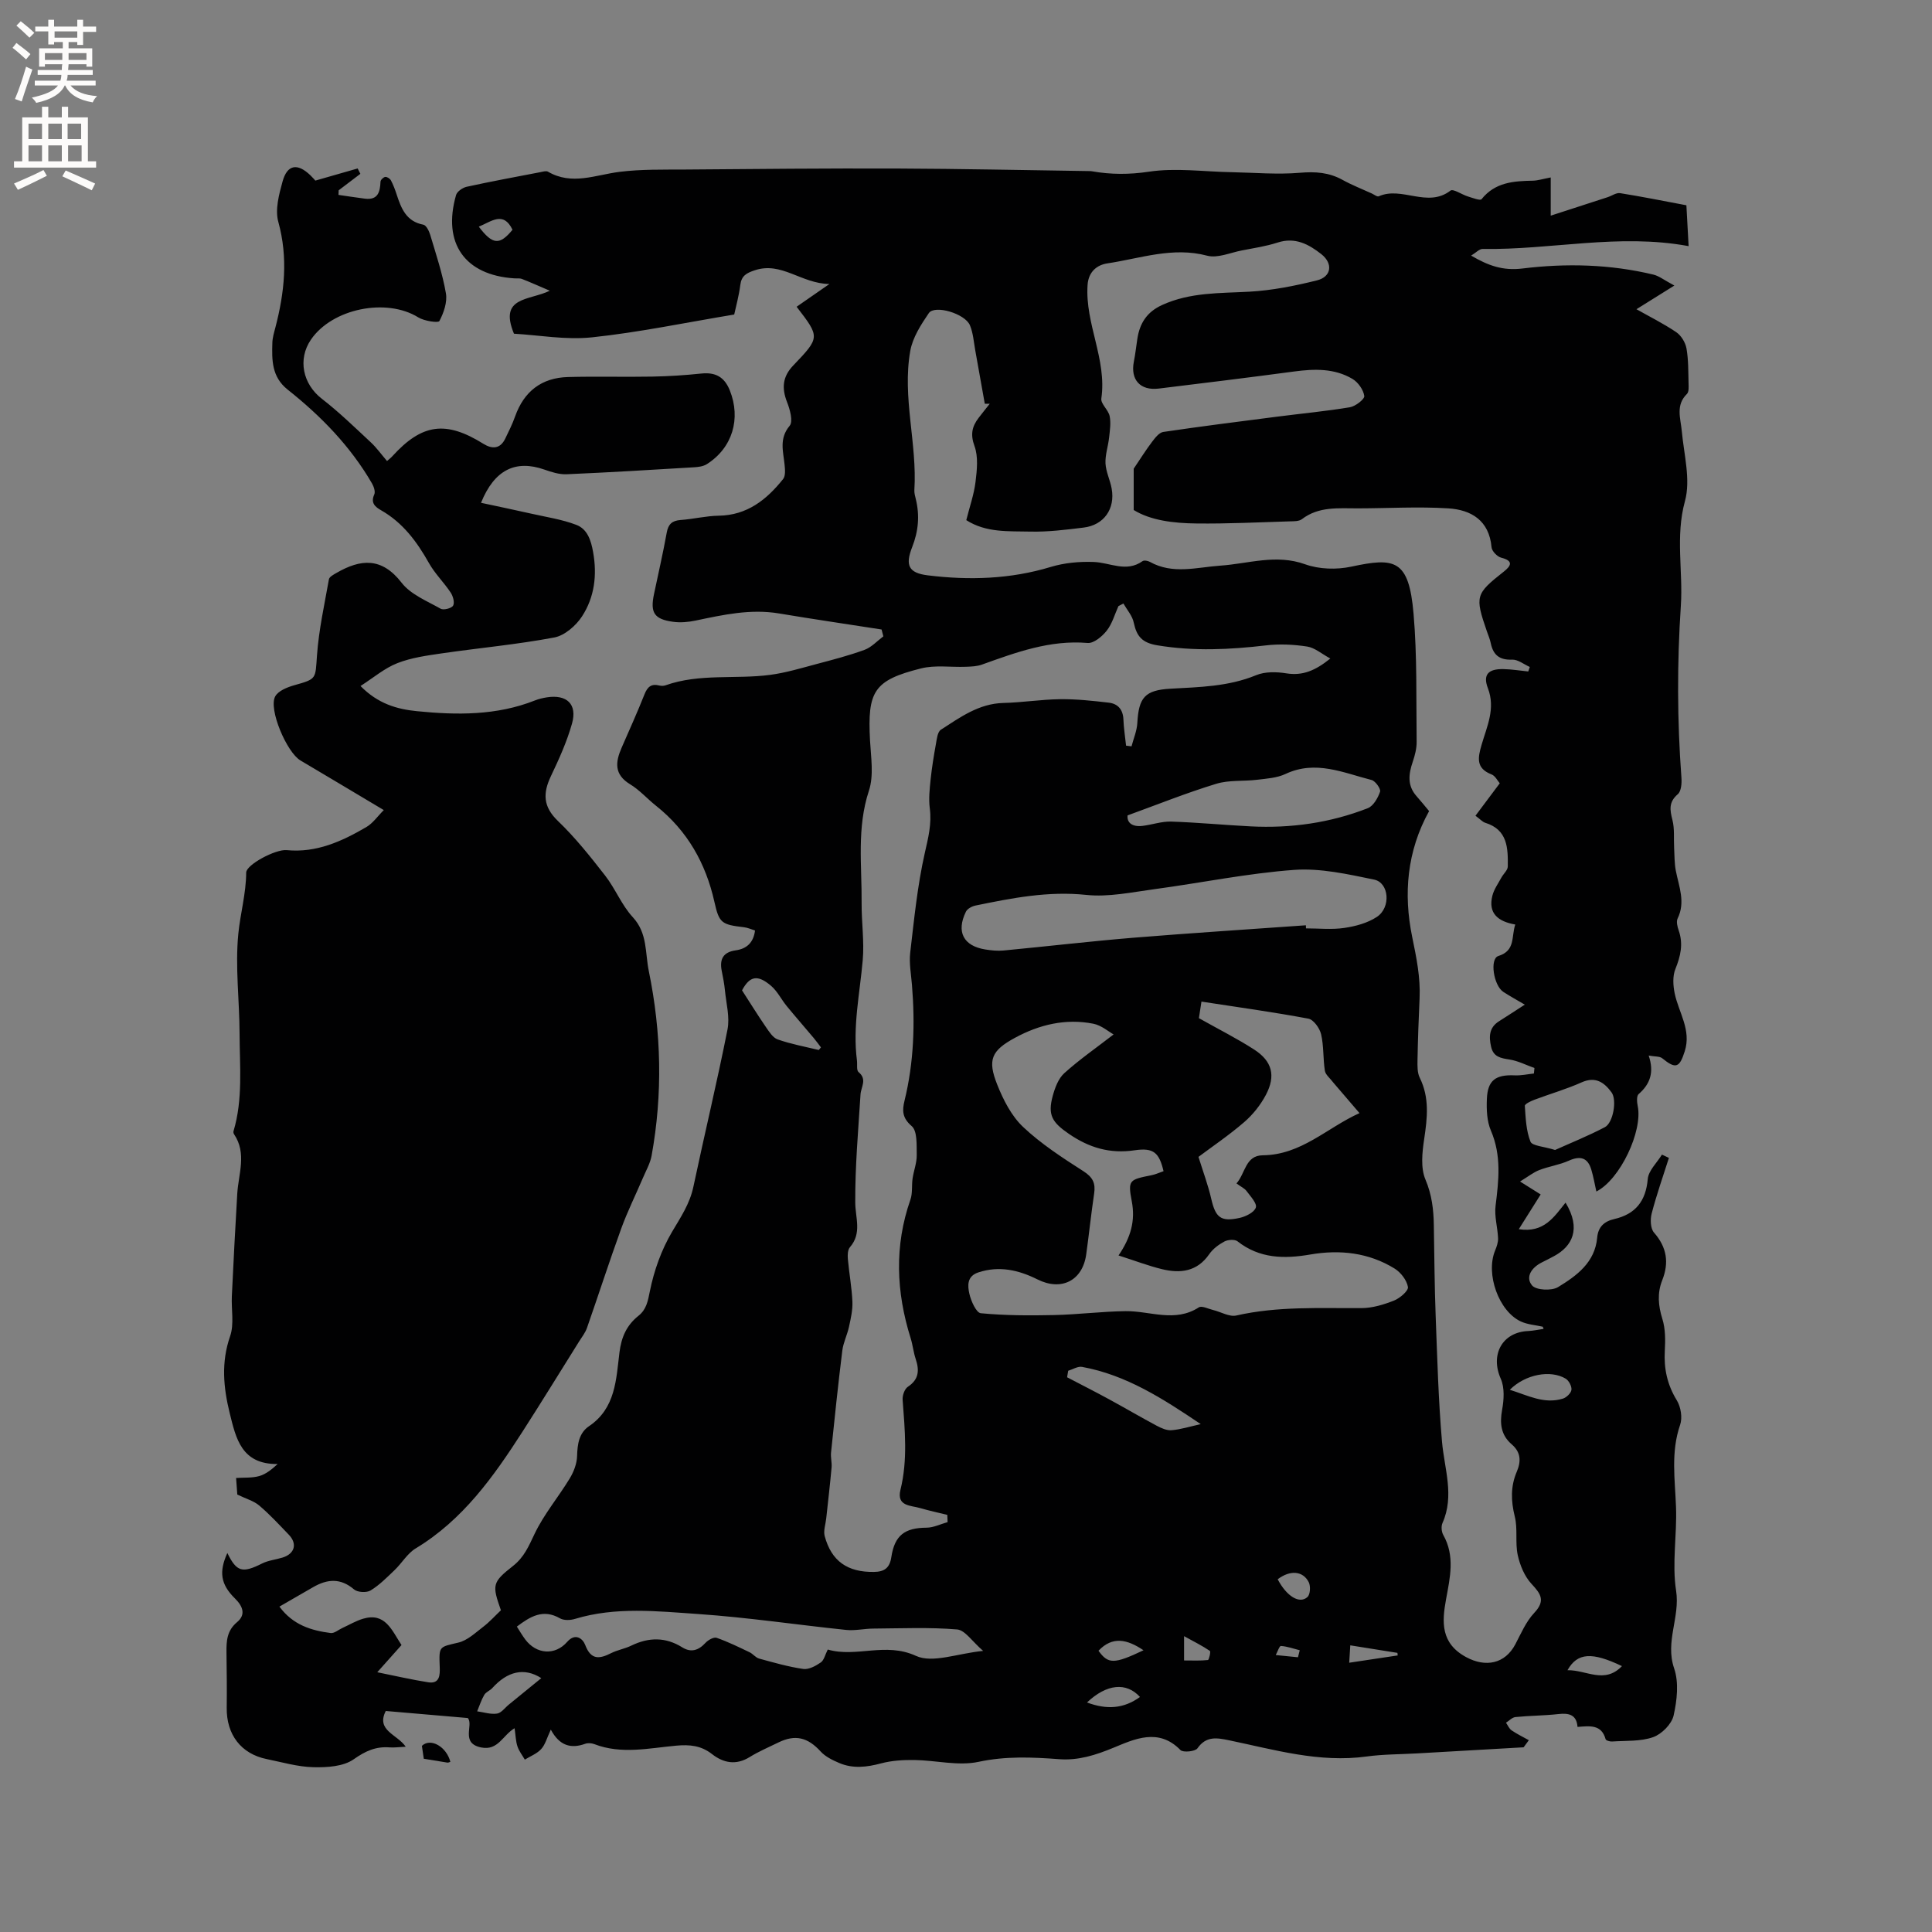<svg enable-background="new 0 0 400 400" viewBox="0 0 400 400" xmlns="http://www.w3.org/2000/svg"><rect x="0" y="0" width="400" height="400" fill="#808080" stroke="none"/><path d="m326.61 357.54c-.2-2.54-1.77-2.91-3.98-2.66-2.94.33-5.93.32-8.88.62-.68.07-1.3.76-1.95 1.17.38.54.65 1.24 1.16 1.58 1.13.77 2.37 1.37 3.57 2.04-.36.49-.72.98-1.08 1.47-7.34.42-14.67.84-22.01 1.26-3.49.2-7.01.17-10.47.64-9.83 1.36-19.13-1.41-28.54-3.36-2.49-.51-4.7-.92-6.51 1.67-.47.67-2.98.91-3.52.36-4.52-4.67-9.57-2.25-13.84-.49-3.76 1.55-7.31 2.68-11.27 2.38-5.59-.42-11.04-.66-16.7.55-4.21.9-8.84-.32-13.29-.38-2.3-.03-4.68.11-6.89.7-2.96.79-5.82 1.13-8.66-.08-1.38-.59-2.87-1.31-3.85-2.39-2.65-2.9-5.23-3.58-8.74-1.86-2 .98-4.06 1.85-5.95 3.02-2.82 1.75-5.44 1.23-7.8-.62-2.28-1.78-4.63-1.99-7.41-1.74-5.64.51-11.35 1.85-16.96-.32-.56-.21-1.32-.27-1.87-.07-2.99 1.08-5.34.4-7.13-2.93-.8 1.69-1.14 3.09-1.99 4.02-.87.96-2.24 1.48-3.39 2.19-.53-.91-1.21-1.77-1.53-2.75-.35-1.06-.37-2.24-.59-3.75-2.45 1.43-3.39 4.67-6.88 3.99-4.43-.87-1.54-4.68-2.81-6.1-5.86-.5-11.4-.98-16.98-1.46-2.07 4.06 2.37 4.82 4.13 7.4-1.32.06-2.32.21-3.31.14-2.86-.23-5.02.74-7.46 2.46-2.13 1.5-5.52 1.71-8.33 1.64-3.24-.07-6.47-1.03-9.68-1.68-5.32-1.08-8.36-5.09-8.28-10.65.05-3.81 0-7.63-.05-11.44-.03-2.37.09-4.52 2.21-6.28 1.83-1.53 1.2-3.26-.45-4.88-3-2.95-3.34-5.53-1.58-9.42 1.92 3.93 3.11 4.22 7.18 2.18 1.29-.65 2.83-.8 4.24-1.23 2.53-.78 3.12-2.85 1.3-4.74-1.98-2.06-3.93-4.18-6.11-6.03-1.12-.96-2.7-1.38-4.55-2.28-.05-.72-.14-1.95-.25-3.43 1.68-.11 3.3.02 4.77-.39 1.36-.38 2.56-1.33 3.83-2.5-7.5.08-8.63-5.31-9.92-10.53-1.31-5.31-1.8-10.52.08-15.93.87-2.5.23-5.51.36-8.29.34-7.07.7-14.14 1.12-21.2.25-4.14 2.02-8.35-.66-12.33-.11-.16-.17-.43-.12-.61 1.99-6.64 1.28-13.46 1.26-20.22-.02-6.89-.93-13.84-.26-20.65.41-4.2 1.61-8.35 1.63-12.69.01-1.64 6.08-4.87 8.38-4.65 6.15.6 11.42-1.81 16.49-4.77 1.36-.79 2.33-2.24 3.62-3.52-6.08-3.62-11.66-6.97-17.26-10.28-2.83-1.67-6.66-10.64-5.22-13.26.63-1.15 2.47-1.89 3.91-2.3 4.74-1.33 4.38-1.27 4.74-6.21.38-5.28 1.54-10.5 2.47-15.73.09-.52.95-.97 1.54-1.31 5.03-2.91 9.39-3.31 13.52 2.03 1.88 2.43 5.25 3.77 8.07 5.37.6.34 2.25-.08 2.58-.64.36-.62-.01-1.96-.5-2.7-1.4-2.11-3.27-3.92-4.5-6.11-2.48-4.41-5.38-8.34-9.87-10.91-1.25-.71-2.26-1.52-1.45-3.3.26-.57-.09-1.61-.46-2.26-4.46-7.7-10.57-13.97-17.48-19.45-3.32-2.64-3.27-6.13-3.16-9.72.03-1.04.35-2.09.62-3.11 1.89-7.25 2.67-14.43.61-21.9-.7-2.53.14-5.66.88-8.35.97-3.53 3.08-3.86 5.76-1.29.45.44.87.92 1.03 1.1 3.07-.88 5.92-1.7 8.76-2.51.19.37.37.74.56 1.11-1.5 1.14-2.99 2.27-4.49 3.41-.01.32-.02.63-.04.95 1.82.26 3.64.55 5.47.78 2.72.34 3.14-1.4 3.23-3.53.02-.36.6-.92.98-.97.37-.05.98.35 1.18.72.49.93.86 1.93 1.19 2.94.94 2.87 1.98 5.56 5.52 6.23.59.11 1.18 1.3 1.42 2.09 1.19 4.01 2.54 8.01 3.25 12.11.32 1.83-.45 4.04-1.35 5.75-.23.43-3.14 0-4.37-.76-6.58-4.09-17.8-1.86-22.22 4.6-2.8 4.1-1.67 9.21 2.24 12.24 3.57 2.76 6.82 5.93 10.13 9.01 1.22 1.13 2.2 2.52 3.38 3.89.51-.45.84-.69 1.1-.99 6.14-6.76 11.08-7.42 18.86-2.57 1.77 1.1 3.45 1.1 4.5-1.05.74-1.52 1.5-3.05 2.06-4.63 1.84-5.18 5.48-8 10.94-8.15 5.82-.16 11.65.02 17.47-.09 3.37-.06 6.75-.28 10.11-.63 2.95-.31 4.81.68 5.94 3.51 2.32 5.83.55 11.87-4.77 15.25-.75.47-1.79.6-2.71.65-8.78.53-17.56 1.06-26.34 1.44-1.52.06-3.12-.46-4.59-.97-5.91-2.07-10.33-.01-13.11 6.88 3.54.76 6.96 1.47 10.37 2.24 3.14.71 6.39 1.19 9.37 2.33 2.27.87 3.03 3.15 3.47 5.65.85 4.78.28 9.32-2.29 13.28-1.25 1.93-3.59 3.97-5.73 4.38-7.68 1.45-15.49 2.16-23.23 3.28-3.13.46-6.35.89-9.26 2.03-2.65 1.03-4.93 3-7.65 4.74 3.62 3.69 7.57 4.8 11.66 5.21 8.27.83 16.52.92 24.45-2.22.78-.31 1.63-.51 2.46-.64 4.14-.65 6.35 1.41 5.22 5.42-1.05 3.74-2.68 7.34-4.36 10.87-1.69 3.55-1.66 6.32 1.44 9.3 3.58 3.43 6.71 7.37 9.77 11.3 2.12 2.72 3.42 6.12 5.73 8.62 3.08 3.33 2.53 7.33 3.32 11.17 2.61 12.72 2.89 25.44.58 38.2-.29 1.61-1.17 3.12-1.82 4.66-1.49 3.5-3.2 6.92-4.49 10.49-2.47 6.81-4.69 13.7-7.08 20.54-.34.97-1.02 1.83-1.58 2.72-3.93 6.27-7.8 12.58-11.8 18.8-5.97 9.28-12.31 18.21-22.06 24.1-1.73 1.04-2.86 3.04-4.37 4.49-1.58 1.51-3.15 3.11-4.99 4.23-.83.5-2.7.4-3.42-.22-2.81-2.4-5.54-2.15-8.46-.47-2.28 1.32-4.56 2.63-6.99 4.03 2.79 3.8 6.58 4.95 10.61 5.47.75.1 1.62-.68 2.44-1.05 1.42-.65 2.79-1.47 4.27-1.91 4.59-1.36 5.93 2.36 7.96 5.45-1.52 1.7-3.1 3.47-5.02 5.63 3.82.77 7.17 1.55 10.55 2.08 2.42.38 2.44-1.58 2.38-3.15-.17-4.38-.16-4.12 3.86-5.07 1.88-.44 3.53-2.04 5.16-3.28 1.33-1.02 2.47-2.3 3.65-3.41-1.85-5.26-1.82-5.78 2.52-9.19 2.29-1.8 3.25-4.11 4.45-6.63 1.93-4.06 4.93-7.6 7.28-11.48.83-1.37 1.48-3.07 1.52-4.64.07-2.47.39-4.77 2.48-6.18 5.5-3.72 5.6-9.67 6.29-15.25.39-3.17 1.48-5.64 3.94-7.6 1.63-1.3 1.94-2.99 2.36-5.09.85-4.25 2.39-8.56 4.59-12.29 1.78-3.01 3.66-5.78 4.41-9.3 2.3-10.88 4.91-21.69 7.07-32.59.51-2.57-.27-5.4-.53-8.1-.13-1.37-.4-2.72-.67-4.07-.47-2.41.32-3.86 2.89-4.22 2.21-.31 3.68-1.52 4.01-4.11-.75-.23-1.51-.59-2.31-.68-4.66-.53-5.13-.91-6.1-5.25-1.79-7.99-5.6-14.74-12.08-19.89-1.83-1.45-3.41-3.27-5.38-4.46-3.33-2.02-3.05-4.58-1.76-7.54 1.61-3.69 3.27-7.36 4.75-11.09.62-1.56 1.42-2.23 3.08-1.81.39.1.88.09 1.26-.04 7.06-2.51 14.5-1.21 21.7-2.17 3.23-.43 6.39-1.39 9.55-2.23 3.35-.89 6.73-1.76 9.97-2.95 1.44-.53 2.6-1.83 3.89-2.79-.12-.47-.25-.95-.37-1.42-7.07-1.1-14.16-2.14-21.22-3.32-5.9-.99-11.56.27-17.27 1.47-1.53.32-3.18.47-4.72.25-3.88-.54-4.71-1.89-3.91-5.71.89-4.25 1.87-8.48 2.64-12.75.32-1.77 1.12-2.48 2.88-2.61 2.64-.19 5.26-.85 7.89-.89 5.89-.09 9.91-3.32 13.32-7.58.53-.66.41-1.98.31-2.97-.27-2.76-1.18-5.4 1.05-8.07.75-.89.06-3.39-.55-4.93-1.13-2.9-.91-5.26 1.3-7.56 5.57-5.82 5.53-5.86.69-12.15 1.99-1.38 3.97-2.75 6.79-4.71-5.89-.09-9.89-4.71-15.49-2.83-1.71.57-2.72 1.13-2.96 3.04-.29 2.28-.92 4.53-1.26 6.11-10.08 1.67-19.69 3.69-29.42 4.72-5.47.58-11.11-.47-16.18-.75-3.19-7.73 3.17-6.83 7.42-8.9-2.49-1.06-4.12-1.8-5.78-2.44-.47-.18-1.05-.08-1.58-.12-10.24-.67-14.9-7.27-12.05-17.24.21-.74 1.36-1.54 2.2-1.72 5.07-1.11 10.18-2.05 15.27-3.03.51-.1 1.18-.31 1.55-.1 4.97 2.9 9.85.66 14.83.04 4.48-.56 9.06-.45 13.59-.48 14.61-.12 29.23-.26 43.84-.21 13.25.05 26.49.34 39.74.53.21 0 .43 0 .63.04 3.93.69 7.71.7 11.79.09 5.57-.84 11.39 0 17.11.1 4.73.09 9.48.52 14.17.12 3.2-.27 6.02-.08 8.83 1.48 1.94 1.07 4.02 1.88 6.05 2.81.48.22 1.11.73 1.44.58 4.78-2.14 10.09 2.49 14.85-1.18.56-.43 2.36.84 3.62 1.22.94.29 2.54.91 2.81.56 2.8-3.51 6.64-3.76 10.61-3.83 1.03-.02 2.06-.36 3.71-.67v7.91c3.58-1.16 7.67-2.48 11.77-3.82.87-.28 1.8-.97 2.6-.84 4.42.7 8.81 1.59 13.72 2.51.13 2.39.29 5.4.46 8.46-14.46-2.69-28.53.82-42.65.58-.68-.01-1.37.77-2.38 1.38 3.54 2.07 6.55 3.17 10.63 2.67 9.04-1.11 18.17-.89 27.13 1.27 1.15.28 2.17 1.11 4.32 2.26-3.05 1.91-5.33 3.33-7.85 4.9 2.59 1.47 5.54 2.93 8.25 4.76 1.02.69 1.89 2.14 2.11 3.37.42 2.38.36 4.86.43 7.29.02.71.08 1.7-.33 2.11-2.4 2.35-1.32 5.03-1.07 7.73.44 4.84 1.87 10.04.65 14.48-2.01 7.34-.37 14.48-.85 21.67-.79 11.86-.76 23.71.12 35.56.09 1.16-.03 2.83-.76 3.45-1.91 1.64-1.63 3.25-1.1 5.34.47 1.83.24 3.84.35 5.77.09 1.58.05 3.18.35 4.72.64 3.29 2.04 6.48.37 9.9-.31.64-.04 1.71.23 2.48.97 2.79.39 5.3-.69 7.98-.6 1.47-.48 3.43-.14 5.06.83 3.96 3.48 7.54 2.08 11.96-1.09 3.44-1.86 3.73-4.67 1.45-.53-.43-1.49-.32-2.8-.56 1.18 3.47.3 5.91-2.08 7.98-.46.4-.35 1.7-.18 2.52 1.04 5.12-3.61 15.13-8.57 17.65-.35-1.56-.61-3.08-1.05-4.54-.74-2.48-2.29-2.91-4.66-1.84-1.94.87-4.12 1.17-6.11 1.94-1.25.49-2.34 1.37-3.98 2.37 2.07 1.3 3.31 2.07 4.27 2.68-1.49 2.37-2.92 4.64-4.53 7.19 5.23.83 7.32-2.57 9.68-5.5 3.32 5.49 1.33 9.07-2.37 11.07-.84.45-1.69.89-2.54 1.31-2.09 1.04-3.48 3.02-2.02 4.77.83.99 4.06 1.15 5.38.34 3.84-2.34 7.64-5.09 8.1-10.25.2-2.2 1.43-3.36 3.54-3.84 4.37-1.01 6.53-3.69 6.93-8.28.15-1.76 1.91-3.38 2.94-5.06.48.23.96.46 1.44.68-1.22 3.83-2.56 7.63-3.57 11.52-.32 1.22-.25 3.1.48 3.94 2.68 3.05 3.15 6.24 1.7 9.89-1.05 2.66-.82 5.25.04 8.01.64 2.05.62 4.39.5 6.58-.21 3.72.51 7.03 2.49 10.26.83 1.36 1.19 3.6.68 5.07-1.95 5.65-1.06 11.29-.85 17 .22 5.78-.86 11.7.02 17.35.85 5.48-2.31 10.52-.41 16.06 1.01 2.94.6 6.64-.11 9.78-.4 1.77-2.46 3.84-4.24 4.47-2.61.92-5.63.7-8.49.9-.46.03-1.27-.2-1.35-.49-.85-3.08-3.27-2.73-5.81-2.53zm-7.02-82.41c-.06-.15-.12-.3-.18-.45-1.51-.34-3.13-.44-4.51-1.07-4.61-2.12-7.34-9.85-5.37-14.66.34-.82.66-1.73.63-2.58-.09-2.25-.79-4.53-.52-6.71.66-5.28 1.25-10.42-.96-15.57-.84-1.95-.93-4.36-.84-6.54.15-3.89 1.82-5.09 5.76-4.91 1.32.06 2.65-.24 3.98-.38.04-.38.08-.76.11-1.14-1.72-.61-3.41-1.49-5.18-1.76-1.82-.28-3.31-.54-3.79-2.62-.48-2.11-.44-4 1.65-5.31 1.7-1.06 3.37-2.18 5.32-3.43-1.57-.92-3.03-1.73-4.43-2.63-2.03-1.31-2.88-6.87-1.04-7.44 3.57-1.11 2.65-3.97 3.5-6.52-3.55-.61-5.66-2.3-4.74-5.96.33-1.33 1.2-2.52 1.87-3.76.42-.78 1.31-1.52 1.32-2.28.05-3.79 0-7.62-4.66-9.06-.56-.17-1.01-.71-2.03-1.46 1.66-2.22 3.26-4.34 5.03-6.72-.46-.52-.94-1.55-1.71-1.84-3.27-1.27-2.83-3.46-2.05-6.14 1.1-3.79 2.92-7.49 1.3-11.71-1.07-2.79.07-4.01 3.2-3.95 1.72.03 3.44.32 5.16.49.11-.31.21-.62.32-.93-1.22-.54-2.46-1.57-3.66-1.52-2.65.11-3.93-.99-4.43-3.43-.17-.82-.51-1.61-.79-2.41-2.52-7.3-2.37-7.75 3.49-12.38 1.52-1.2 2.07-2.23-.54-2.89-.82-.21-1.92-1.35-1.99-2.15-.49-5.57-4.22-7.76-8.96-8.06-6.21-.39-12.48-.01-18.72 0-4.01.01-8.07-.45-11.59 2.24-.59.45-1.61.43-2.44.45-6.46.19-12.92.52-19.38.44-4.74-.05-9.48-.62-13-2.79 0-3.56 0-6.5 0-8.55 1.47-2.18 2.56-3.93 3.8-5.56.62-.82 1.46-1.92 2.32-2.05 7.83-1.16 15.7-2.15 23.55-3.16 5.03-.65 10.08-1.12 15.08-1.95 1.16-.19 3.09-1.69 2.99-2.34-.19-1.3-1.29-2.85-2.46-3.54-3.72-2.2-7.85-2.09-12.03-1.53-9.35 1.25-18.7 2.4-28.07 3.54-3.83.47-5.88-1.84-5.15-5.56.31-1.56.48-3.14.72-4.71.49-3.24 1.96-5.59 5.15-7.04 5.82-2.65 11.92-2.41 18.06-2.75 4.69-.26 9.4-1.2 13.98-2.34 3.02-.75 3.37-3.49.91-5.43-2.62-2.06-5.43-3.58-9.06-2.4-2.41.78-4.95 1.15-7.44 1.64-2.38.46-4.99 1.64-7.13 1.08-7.16-1.9-13.85.57-20.67 1.59-2.08.31-3.91 1.66-4.1 4.47-.55 8.02 4.03 15.38 2.85 23.5-.16 1.1 1.46 2.36 1.72 3.65.29 1.41.05 2.95-.11 4.42-.19 1.8-.83 3.59-.75 5.36.09 1.76.96 3.46 1.28 5.23.76 4.2-1.61 7.56-5.81 8.07-3.67.45-7.39.92-11.07.83-4.45-.11-9.1.27-13.22-2.37.69-2.77 1.59-5.3 1.91-7.9.3-2.46.6-5.21-.21-7.43-.88-2.4-.52-4.04.84-5.83.76-.99 1.54-1.96 2.32-2.94-.34 0-.69 0-1.03 0-.65-3.68-1.3-7.36-1.97-11.03-.32-1.76-.43-3.61-1.11-5.22-1.02-2.43-7.3-4.28-8.51-2.51-1.63 2.39-3.35 5.06-3.84 7.83-1.7 9.61 1.46 19.16.85 28.8-.04.62.15 1.26.3 1.88.83 3.39.54 6.63-.75 9.92-1.48 3.77-.77 5.37 3.24 5.86 8.55 1.05 17.06.8 25.44-1.74 2.83-.86 5.95-1.14 8.91-1.03 3.38.12 6.73 2.23 10.1-.17.32-.23 1.1-.08 1.52.15 4.76 2.65 9.67 1.12 14.59.78 5.82-.4 11.53-2.45 17.56-.28 2.89 1.04 6.51 1.14 9.54.49 9-1.93 11.93-1.56 12.9 9.73.76 8.79.53 17.66.64 26.5.02 1.38-.35 2.82-.8 4.15-.87 2.55-1.18 4.94.79 7.15.91 1.02 1.76 2.09 2.59 3.08-4.61 8.32-5.32 17.19-3.51 26.01.88 4.29 1.74 8.41 1.54 12.77-.2 4.24-.35 8.48-.43 12.71-.02 1.24-.06 2.65.46 3.71 2.06 4.16 1.57 8.34.92 12.7-.41 2.75-.76 5.96.26 8.37 1.34 3.17 1.69 6.24 1.74 9.51.11 6.25.14 12.51.38 18.76.33 8.67.56 17.36 1.31 26 .49 5.64 2.62 11.19.1 16.86-.3.68-.21 1.8.16 2.46 2.46 4.37 1.41 8.8.58 13.32-.86 4.69-1.15 9.12 4.18 11.99 3.99 2.15 8.01 1.41 10.16-2.66 1.18-2.24 2.21-4.69 3.9-6.49 2.38-2.53 1.41-3.93-.55-6.03-1.44-1.55-2.39-3.85-2.85-5.96-.56-2.58.03-5.42-.61-7.97-.8-3.23-.89-6.25.41-9.28.92-2.16.86-4.03-1.04-5.67-2.25-1.93-2.51-4.33-1.99-7.18.38-2.07.53-4.57-.28-6.4-2.23-5.01.31-9.7 5.76-9.89 1.04-.06 2.07-.29 3.11-.44zm-87-150.18c-.34.18-.69.36-1.03.54-.78 1.72-1.29 3.65-2.43 5.09-.94 1.19-2.68 2.65-3.95 2.54-7.79-.66-14.8 1.94-21.89 4.48-1.03.37-2.21.41-3.33.45-3.1.12-6.35-.4-9.28.34-9.76 2.45-11.11 4.71-10.55 14.93.19 3.47.81 7.24-.23 10.39-2.55 7.74-1.44 15.53-1.51 23.31-.03 3.92.57 7.87.23 11.76-.6 6.91-2.11 13.75-1.2 20.75.11.83-.13 2.05.33 2.43 1.84 1.51.51 3.06.41 4.64-.47 7.45-1.13 14.91-1.09 22.36.02 3.21 1.42 6.35-1.1 9.26-.47.54-.5 1.62-.43 2.43.26 2.95.81 5.87.94 8.82.08 1.72-.33 3.5-.7 5.21-.36 1.67-1.18 3.27-1.39 4.95-.87 7.01-1.6 14.05-2.33 21.08-.11 1.02.2 2.09.11 3.12-.32 3.52-.73 7.04-1.11 10.55-.13 1.22-.61 2.53-.32 3.64 1.4 5.21 4.74 7.51 10.2 7.43 2.12-.03 3.26-.78 3.6-3.07.69-4.55 2.81-6.06 7.3-6.09 1.45-.01 2.9-.75 4.35-1.15-.02-.5-.04-1-.06-1.5-1.85-.46-3.72-.85-5.55-1.39-1.97-.59-5-.34-4.15-3.8 1.53-6.21.91-12.4.45-18.64-.07-.89.4-2.24 1.08-2.69 2.31-1.53 2.4-3.42 1.63-5.74-.47-1.4-.61-2.91-1.05-4.32-3-9.56-3.4-19.1-.05-28.68.47-1.35.24-2.93.45-4.39.24-1.63.89-3.25.86-4.87-.04-2.06.15-4.95-1.05-5.98-2-1.71-1.96-3.29-1.48-5.25 1.94-7.91 2.2-15.92 1.54-23.99-.18-2.22-.61-4.48-.36-6.66.81-6.91 1.49-13.87 3.02-20.64.71-3.14 1.46-6.04 1.03-9.27-.25-1.93-.03-3.96.17-5.92.26-2.47.66-4.93 1.1-7.37.19-1.04.33-2.51 1.03-2.96 3.98-2.56 7.84-5.41 12.94-5.54 3.91-.09 7.82-.73 11.73-.78 3.37-.04 6.75.33 10.1.72 1.87.22 2.94 1.42 3.02 3.47.07 1.81.36 3.62.55 5.43.38.05.75.1 1.13.14.42-1.61 1.11-3.2 1.2-4.83.29-5.28 1.57-6.8 6.83-7.1 6.02-.34 12.02-.43 17.77-2.8 1.84-.76 4.22-.71 6.26-.38 3.37.54 6-.57 9.1-3.07-1.8-.97-3.22-2.24-4.8-2.48-2.79-.43-5.72-.57-8.52-.24-7.51.88-14.92 1.24-22.47-.01-3.17-.52-4.29-1.84-4.9-4.66-.27-1.42-1.39-2.67-2.15-4zm8.31 117.53c-.9-3.8-2.03-4.91-5.96-4.33-5.16.77-9.47-.53-13.67-3.42-3.4-2.34-4.4-3.85-3.32-7.81.46-1.69 1.17-3.62 2.4-4.73 3.1-2.8 6.56-5.2 10.21-8.02-1.03-.57-2.52-1.89-4.2-2.22-5.72-1.13-11.18.18-16.21 2.91-4.91 2.66-5.73 4.56-3.69 9.69 1.26 3.17 2.95 6.5 5.37 8.78 3.73 3.52 8.15 6.38 12.5 9.17 1.93 1.24 2.52 2.48 2.2 4.61-.62 4.19-1.06 8.4-1.64 12.6-.76 5.46-5.16 7.65-10.09 5.18-3.88-1.94-7.92-2.88-12.25-1.45-2.4.79-2.22 2.8-1.85 4.43.34 1.5 1.43 3.94 2.37 4.02 5.03.48 10.11.49 15.17.38 4.94-.11 9.88-.75 14.82-.81 5.05-.06 10.18 2.42 15.14-.78.61-.4 1.95.3 2.95.54 1.62.39 3.38 1.47 4.82 1.14 8.59-1.95 17.26-1.48 25.93-1.53 2.25-.01 4.59-.72 6.71-1.56 1.22-.48 3.02-2.03 2.89-2.81-.24-1.41-1.48-3.02-2.75-3.81-5.37-3.32-11.35-3.97-17.45-2.92-5.41.93-10.5.87-15.09-2.73-.57-.45-1.98-.35-2.71.04-1.19.63-2.38 1.53-3.14 2.62-2.51 3.64-6 4.03-9.81 3.1-2.82-.69-5.55-1.74-8.97-2.83 2.57-3.79 3.51-7.22 2.74-11.23-.84-4.41-.5-4.46 4.07-5.38.79-.15 1.56-.51 2.51-.84zm29.47-50.91c.01.21.02.43.02.64 2.64 0 5.33.29 7.92-.09 2.33-.34 4.82-1.01 6.75-2.28 2.96-1.94 2.56-7.09-.57-7.73-5.44-1.12-11.09-2.4-16.54-2.01-9.68.71-19.26 2.69-28.91 3.99-4.7.63-9.53 1.68-14.15 1.19-7.88-.83-15.36.65-22.91 2.2-.74.15-1.7.66-2 1.28-2.04 4.17-.51 7.1 4.03 7.82 1.24.2 2.54.33 3.78.21 8.94-.85 17.87-1.9 26.82-2.64 11.91-.97 23.84-1.73 35.76-2.58zm-14.37 53.45c1.87-2.14 1.83-5.79 5.44-5.83 7.99-.07 13.34-5.73 20.03-8.73-2-2.34-3.74-4.37-5.36-6.25-.73-.98-1.68-1.69-1.81-2.52-.39-2.5-.21-5.12-.78-7.56-.29-1.25-1.56-3.03-2.64-3.23-7.25-1.36-14.57-2.37-22.13-3.53-.25 1.59-.45 2.89-.53 3.43 4.18 2.35 7.93 4.23 11.43 6.49 3.74 2.41 4.53 5.42 2.44 9.39-1.11 2.1-2.7 4.1-4.5 5.65-3.19 2.75-6.7 5.12-9.46 7.19.94 3.03 1.99 5.82 2.65 8.7.89 3.86 1.96 4.8 5.89 3.93 1.27-.28 3.02-1.16 3.34-2.15.27-.85-1.11-2.31-1.91-3.39-.41-.57-1.15-.89-2.1-1.59zm-84.62 96.5c5.93 1.72 11.92-1.6 18.26 1.31 3.44 1.58 8.55-.5 13.91-1.03-2.27-1.95-3.74-4.3-5.39-4.44-5.74-.48-11.55-.22-17.33-.18-1.88.01-3.78.47-5.63.28-10.21-1.06-20.38-2.59-30.61-3.29-8.5-.58-17.12-1.55-25.56 1.01-.95.29-2.29.34-3.09-.12-3.5-2.02-6.16-.38-8.93 1.71.57.88 1.09 1.8 1.72 2.64 2.32 3.12 6.19 3.39 8.7.52 1.7-1.94 3.24-.65 3.73.64 1.2 3.17 2.96 2.91 5.38 1.69 1.31-.66 2.83-.9 4.16-1.55 3.61-1.75 7.09-1.81 10.56.36 1.81 1.13 3.36.63 4.79-.92.55-.6 1.72-1.26 2.31-1.06 2.34.81 4.58 1.92 6.83 2.99.71.34 1.25 1.11 1.98 1.31 3.02.83 6.05 1.7 9.14 2.15 1.13.16 2.57-.62 3.61-1.34.68-.45.9-1.59 1.46-2.68zm62.07-172.7c-.16 1.55 1.01 2.42 3.1 2.17 1.98-.24 3.96-.95 5.92-.89 5.49.18 10.96.71 16.44.99 8.34.43 16.49-.72 24.27-3.76 1.16-.45 2.1-2.12 2.55-3.42.19-.57-.97-2.22-1.76-2.42-5.84-1.49-11.59-4.18-17.82-1.25-1.76.83-3.88.96-5.86 1.2-2.83.35-5.83.02-8.49.84-6.11 1.86-12.05 4.25-18.35 6.54zm88.51 69.27c3.13-1.41 6.81-2.89 10.31-4.72 1.73-.91 2.54-5.64 1.38-7.21-1.51-2.05-3.3-3.36-6.19-2.07-3.17 1.42-6.54 2.38-9.8 3.61-.74.28-1.98.87-1.96 1.25.17 2.51.26 5.14 1.17 7.42.37.89 2.75.98 5.09 1.72zm-73.36 56.76c-7.85-5.29-15.43-10.18-24.57-11.85-.88-.16-1.91.51-2.87.8-.08.45-.15.9-.23 1.35 2.92 1.53 5.86 3.01 8.75 4.59 3.29 1.79 6.52 3.69 9.82 5.45.94.5 2.08 1.01 3.08.92 1.89-.16 3.72-.75 6.02-1.26zm-79.08-77.46c.15-.18.3-.36.45-.54-.49-.64-.96-1.3-1.48-1.92-1.85-2.21-3.75-4.37-5.58-6.6-1.13-1.37-1.94-3.08-3.25-4.21-2.86-2.45-4.46-2-6.03.92 1.72 2.66 3.25 5.14 4.9 7.54.69.99 1.47 2.27 2.48 2.62 2.75.97 5.66 1.5 8.51 2.19zm-57.45 130.05c-3.57-2.29-7.06-1.37-10.13 2.04-.49.54-1.33.83-1.68 1.43-.62 1.06-.99 2.26-1.47 3.4 1.38.19 2.79.67 4.11.47.9-.13 1.65-1.22 2.47-1.88 2.28-1.84 4.55-3.7 6.7-5.46zm200.52-59.7c3.78 1.18 7.1 3.02 10.99 1.83.74-.23 1.68-1.13 1.77-1.82.09-.73-.53-1.91-1.19-2.31-3.13-1.88-8.34-.93-11.57 2.3zm-87.54 64.74c4.13 1.54 7.63 1.28 10.97-1.14-2.81-3.1-6.88-2.73-10.97 1.14zm110.76-7.53c-6.17-2.95-9.22-2.82-11.28.85 3.91-.08 7.64 2.93 11.28-.85zm-71.28-17.98c1.86 3.55 4.53 5.18 6.17 3.67.58-.53.67-2.24.27-3.05-1.2-2.37-3.85-2.58-6.44-.62zm-27.78 14.7c-3.4-2.29-6.42-2.96-9.32.1 2.01 2.79 3.23 2.79 9.32-.1zm-137.62-294.74c2.87 3.79 4.32 3.87 6.98.64-1.89-3.92-4.33-1.73-6.98-.64zm146.02 296.85c1.84 0 3.41.08 4.94-.09.22-.03.62-1.74.4-1.89-1.55-1.05-3.23-1.89-5.34-3.05zm34.19.47c3.68-.55 6.86-1.03 10.04-1.51-.02-.18-.04-.35-.06-.53-3.18-.51-6.36-1.02-9.76-1.56-.08 1.29-.14 2.18-.22 3.6zm-10.61-1.13c.12-.48.25-.97.37-1.45-1.3-.33-2.58-.8-3.9-.89-.31-.02-.71 1.22-1.07 1.88 1.54.16 3.07.31 4.6.46z" fill="#010102"/><path d="m87.74 364.13c-.16-1.12-.28-1.94-.39-2.67 1.82-1.74 5.11.21 5.89 3.31-.2.06-.41.18-.6.16-1.56-.24-3.12-.51-4.9-.8z" fill="#010102"/><g fill="#fcfbfa"><path d="m2.6 9.9.8-1c.9.7 1.9 1.4 2.9 2.3l-.9 1.1c-1.1-1-2-1.8-2.8-2.4zm.5 10.6c.9-2.1 1.6-4.3 2.3-6.7.4.2.8.4 1.3.6-.7 2.1-1.5 4.3-2.2 6.6zm.3-15.2.9-.9c1 .8 2 1.6 2.8 2.4l-1 1c-.9-.9-1.8-1.7-2.7-2.5zm12.6-1.2h1.2v1.4h2.7v1.1h-2.7v2.7h-1.2v-.6h-1.8v1.3h4.9v3.8h-1.2v-.5h-3.7c0 .4-.1.9-.1 1.2h5.1v1h-5.2c0 .5-.1.9-.2 1.2h6v1h-5.2c1.1 1.3 2.9 2 5.5 2.2-.4.4-.7.8-.9 1.3-2.9-.5-4.8-1.6-5.7-3.5h-.1c-.8 1.7-2.7 2.9-5.9 3.6-.2-.4-.6-.8-.9-1.1 2.8-.6 4.6-1.4 5.4-2.5h-4.8v-1h5.3c.1-.3.2-.7.2-1.2h-4.9v-1h5c0-.4 0-.8.1-1.2h-3.6v.5h-1.2v-3.8h4.9v-1.3h-1.8v.5h-1.2v-2.7h-2.7v-1h2.7v-1.4h1.2v1.4h4.8zm-6.7 8.3h3.6c0-.4 0-.9 0-1.4h-3.6zm1.9-4.6h4.8v-1.3h-4.7v1.3zm6.7 3.2h-3.7v1.4h3.7z"/><path d="m8.7 22.1h1.3v2.2h2.8v-2.2h1.3v2.2h4.1v9.1h1.7v1.3h-17v-1.3h1.7v-9.1h4.1zm.3 13.1.7 1.2c-1.8.9-3.8 1.9-6 2.9-.2-.4-.5-.8-.8-1.3 2.3-1 4.4-1.9 6.1-2.8zm-3.1-6.4h2.8v-3.2h-2.8zm0 4.6h2.8v-3.3h-2.8zm4.1-4.6h2.8v-3.2h-2.8zm0 4.6h2.8v-3.3h-2.8zm3.6 1.9c2.1.9 4.1 1.8 6.1 2.7l-.7 1.4c-2.2-1.1-4.2-2-6.1-2.9zm3.2-9.7h-2.8v3.2h2.8zm-2.7 7.8h2.8v-3.3h-2.8z"/></g></svg>